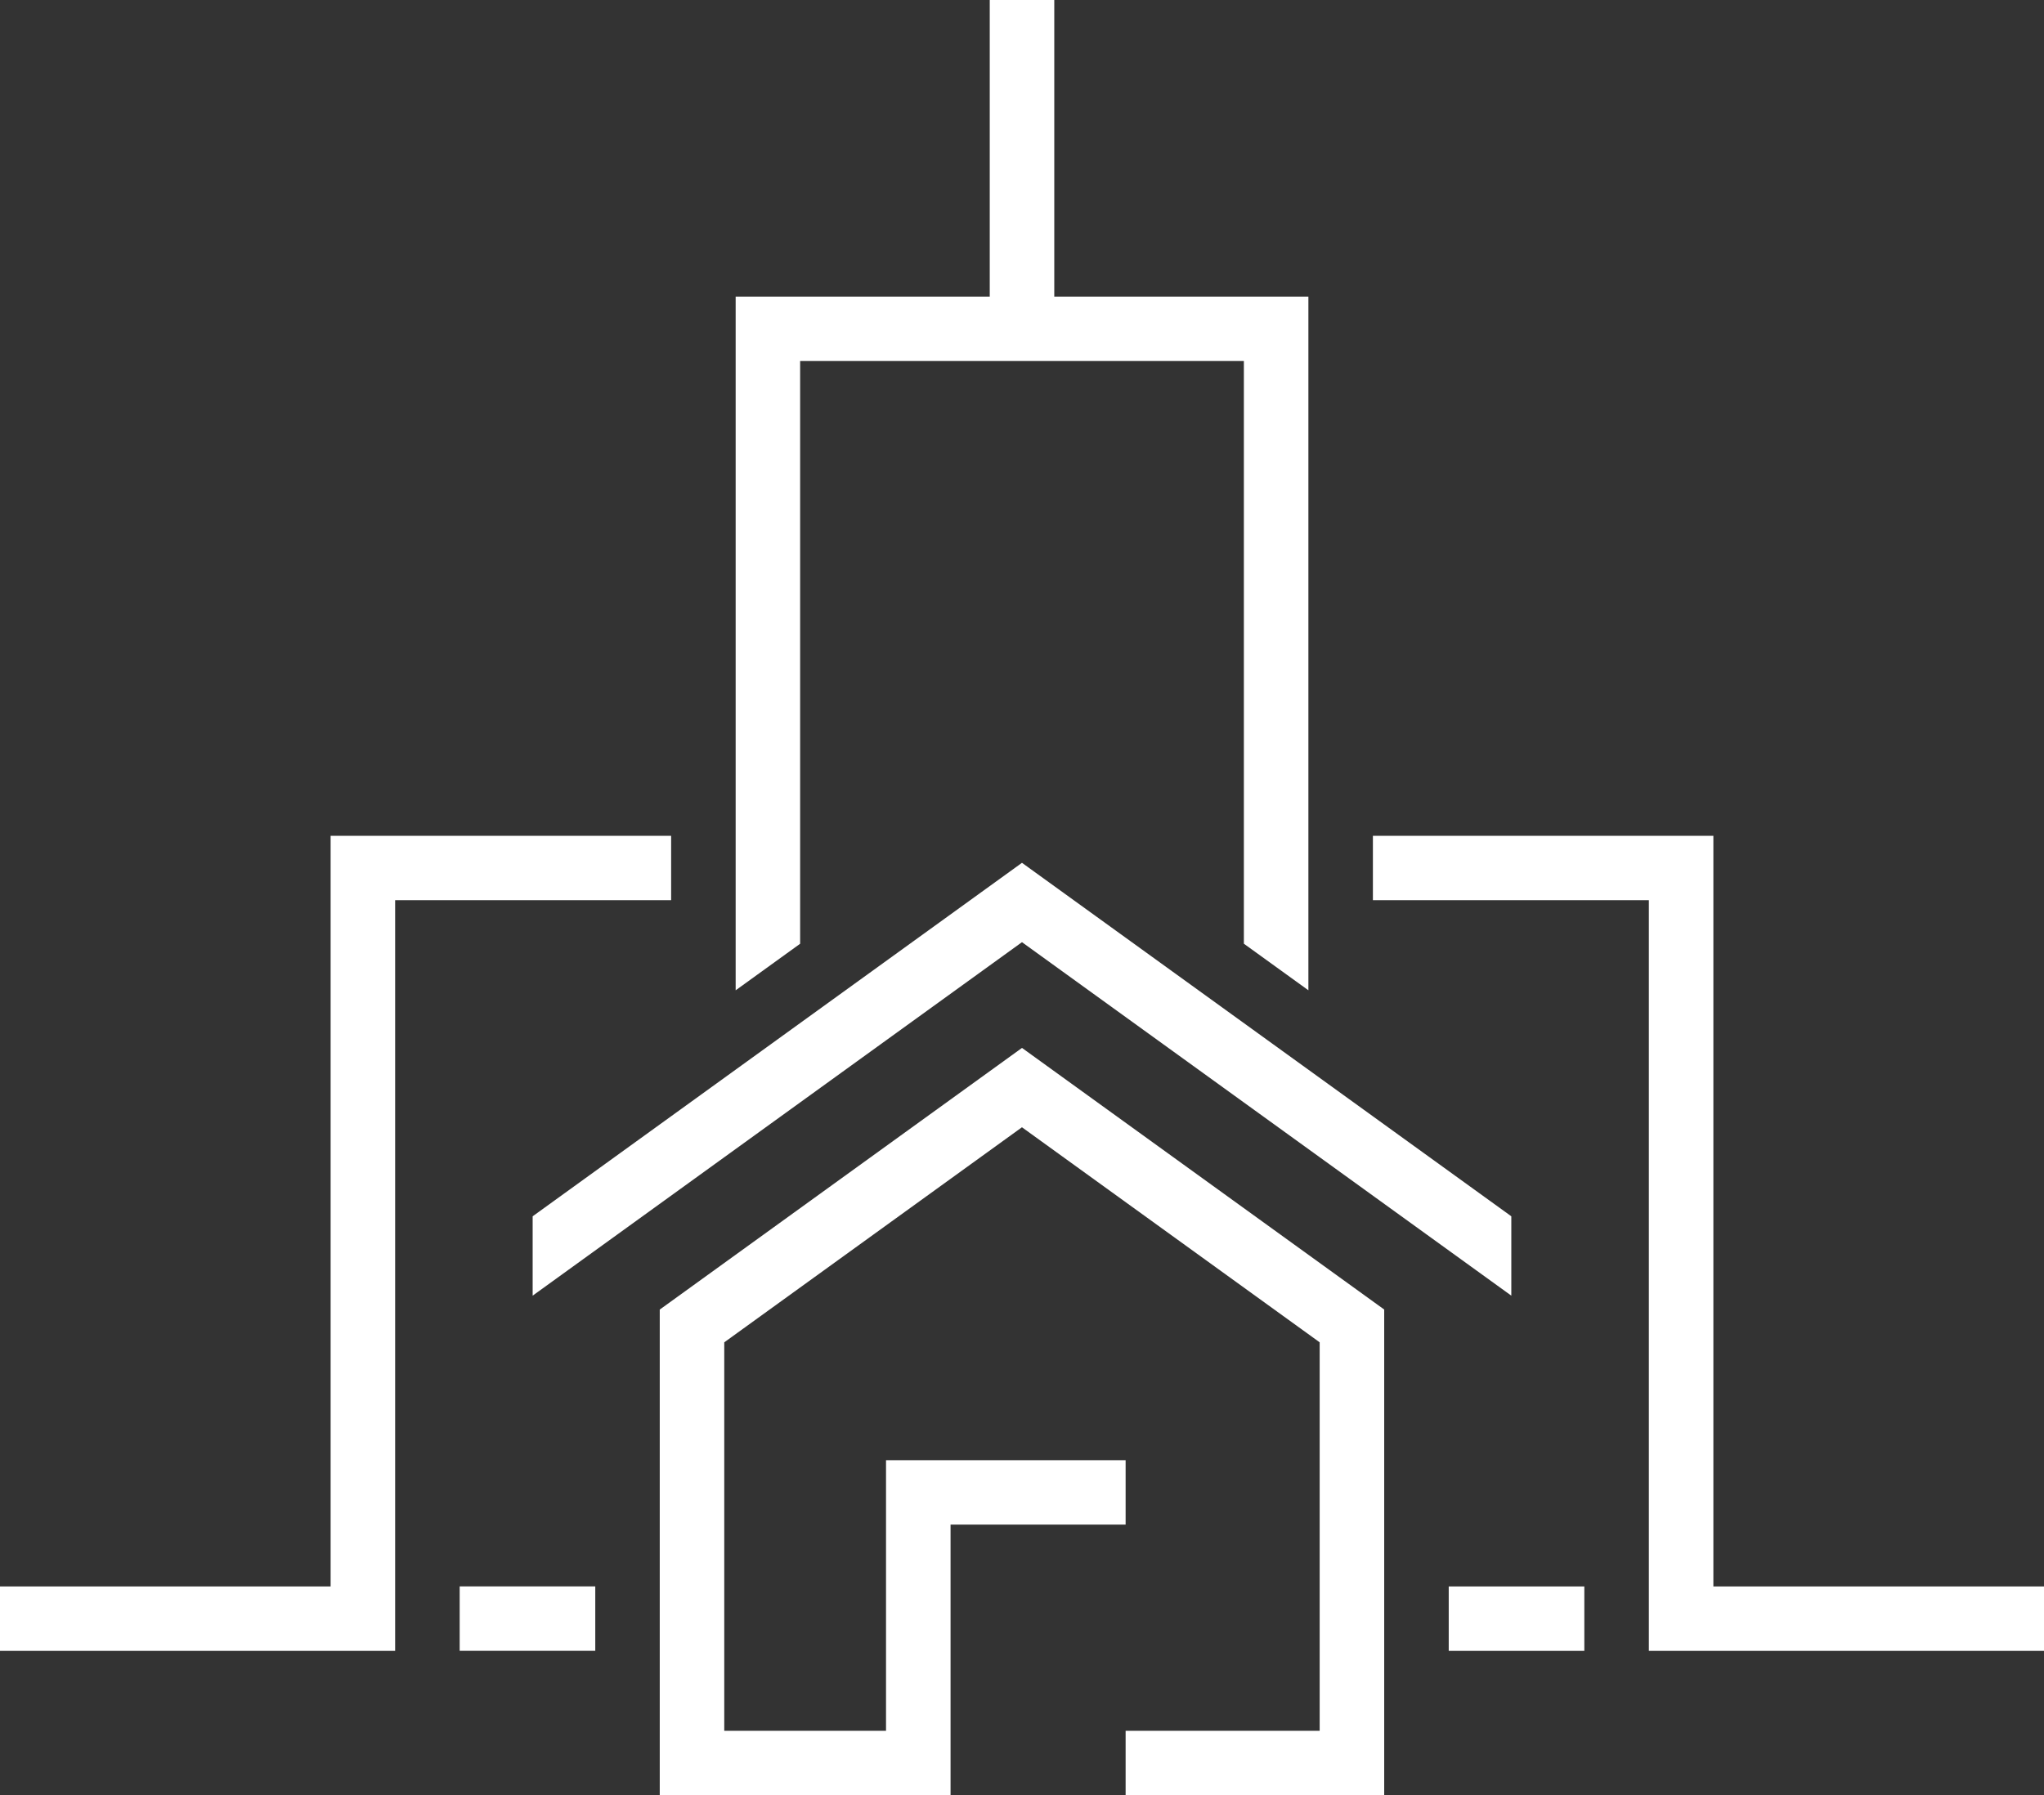 <?xml version="1.0" encoding="UTF-8"?>
<svg xmlns="http://www.w3.org/2000/svg" width="214" height="188" viewBox="0 0 214 188" fill="none">
  <rect x="0" y="0" width="214" height="188" fill="#333333" stroke="none"/>
  <g clip-path="url(#clip0_272_167)">
    <path d="M48.126 172.878H62.323V166.135H48.126V172.878ZM70.262 87.527H34.615V166.138H0V172.881H41.37V94.271H70.265V87.527H70.262ZM165.874 166.138H151.677V172.881H165.874V166.138ZM143.735 94.271H172.63V172.881H214.003V166.138H179.385V87.527H143.738V94.271H143.735ZM106.997 90.356L55.767 127.374V135.685L106.997 98.667L158.23 135.685V127.374L106.997 90.356ZM106.997 109.742L69.074 137.143V188H99.52V159.661H117.849V152.918H92.764V181.257H75.827V140.573L106.995 118.05L138.165 140.571V181.254H117.849V187.995H144.921V137.138L106.995 109.737L106.997 109.742ZM83.771 98.828V37.808H130.229V98.828L136.984 103.706V31.064H110.379V0H103.623V31.064H77.021V103.708L83.774 98.83L83.771 98.828Z" fill="white"></path>
  </g>
  <defs>
    <clipPath id="clip0_272_167">
      <rect width="214" height="188" fill="white"></rect>
    </clipPath>
  </defs>
</svg>
